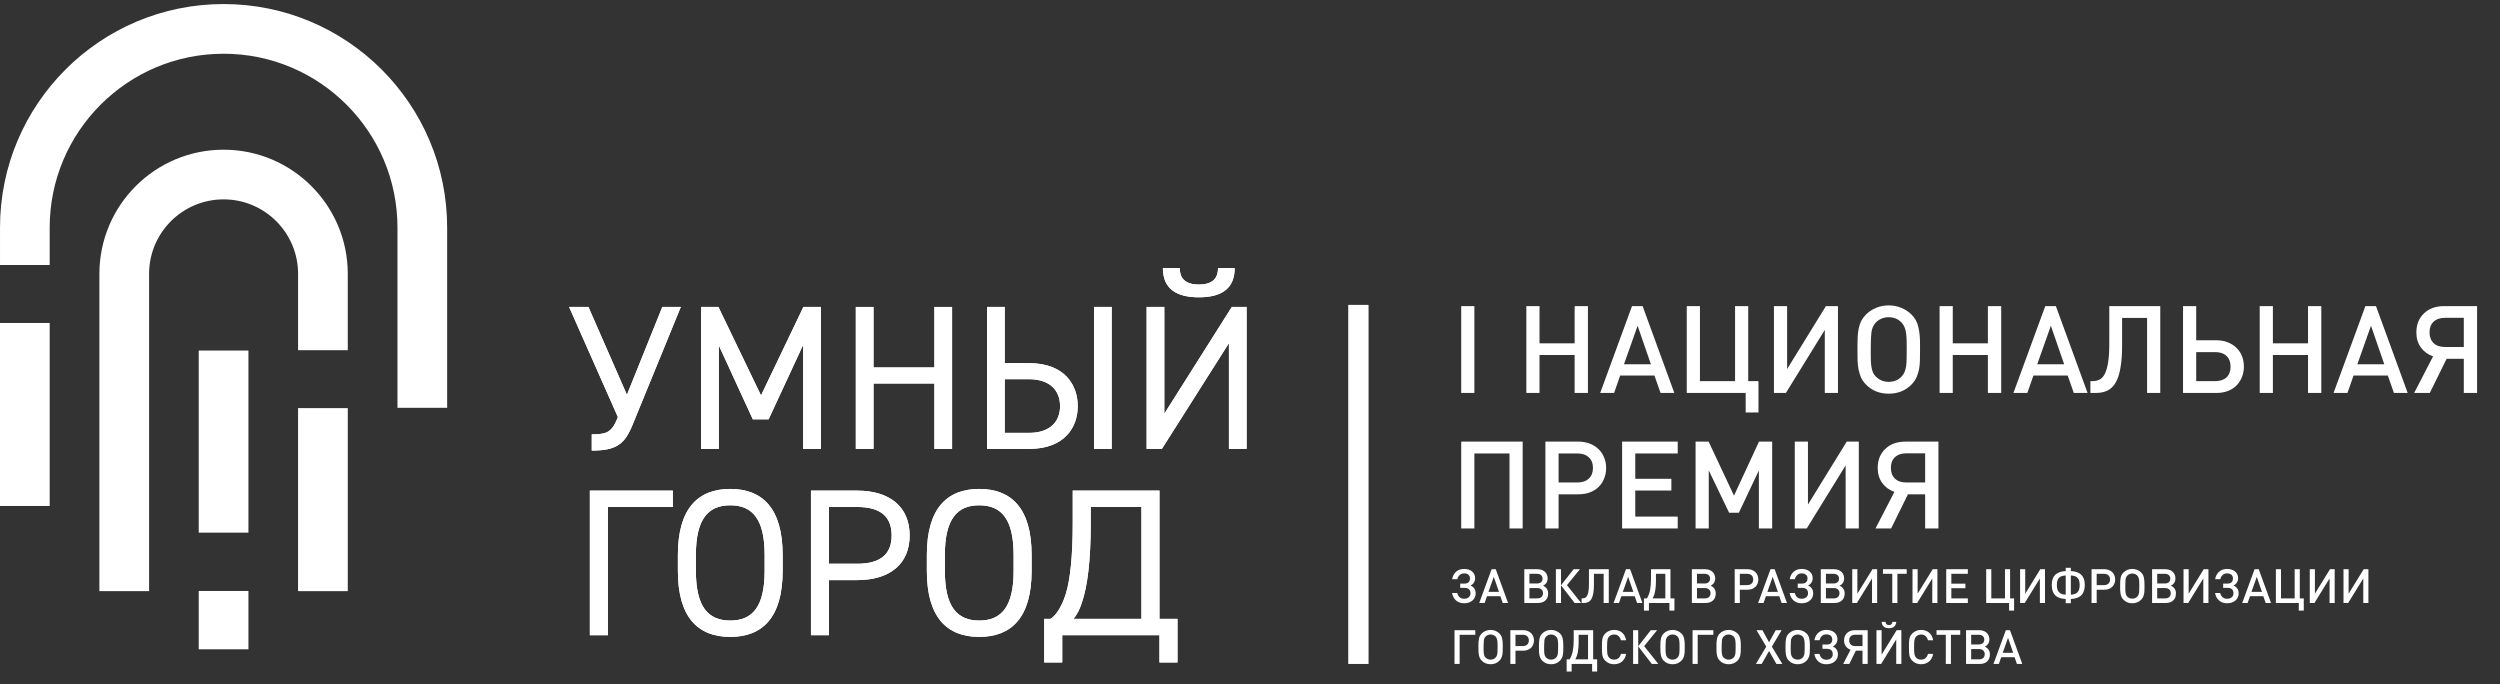 <?xml version="1.0" encoding="UTF-8"?> <svg xmlns="http://www.w3.org/2000/svg" width="369" height="101" viewBox="0 0 369 101" fill="none"><rect x="0" y="0" width="369" height="101" fill="#333333" stroke="none"/> <path fill-rule="evenodd" clip-rule="evenodd" d="M0 74.681H7.334V47.67H0V74.681Z" fill="white"></path> <path fill-rule="evenodd" clip-rule="evenodd" d="M43.994 87.254H51.33V60.237H43.994V87.254Z" fill="white"></path> <path fill-rule="evenodd" clip-rule="evenodd" d="M33 0.598C14.775 0.598 0.001 15.372 0.001 33.597V39.114H7.334V33.595C7.334 19.421 18.826 7.931 33 7.931C47.175 7.931 58.667 19.423 58.667 33.597V60.195H66V33.597C66 15.372 51.225 0.598 33 0.598Z" fill="white"></path> <path fill-rule="evenodd" clip-rule="evenodd" d="M29.332 95.836H36.668V87.227H29.332V95.836Z" fill="white"></path> <path fill-rule="evenodd" clip-rule="evenodd" d="M29.332 78.617H36.668V51.741H29.332V78.617Z" fill="white"></path> <path fill-rule="evenodd" clip-rule="evenodd" d="M22.005 40.426C22.005 34.353 26.927 29.428 33 29.428C39.074 29.428 43.997 34.353 43.997 40.426V51.685H51.33V40.426C51.33 30.304 43.123 22.097 33 22.097C22.878 22.097 14.671 30.304 14.671 40.426V44.809V87.254H22.005V44.809V40.426Z" fill="white"></path> <path d="M100.488 45.307L93.353 62.738C92.17 65.625 90.925 66.503 87.341 66.503V64.106C89.434 64.106 90.255 63.893 91.105 61.797L91.197 61.554L84 45.307H86.854L92.533 58.274L97.756 45.307H100.488Z" fill="white"></path> <path d="M112.325 58.366L118.581 45.307H121.163V66.262H118.55V50.896L113.449 61.889H111.112L106.1 50.987V66.262H103.487V45.307H106.039L112.325 58.366Z" fill="white"></path> <path d="M128.93 54.236H137.917V45.307H140.528V66.262H137.917V56.605H128.93V66.262H126.317V45.307H128.93V54.236Z" fill="white"></path> <path d="M164.086 66.261H161.476V45.306H164.086V66.261ZM148.297 55.967V63.894H151.851C155.009 63.894 156.466 62.222 156.466 59.945C156.466 57.667 155.009 55.967 151.851 55.967H148.297ZM148.297 45.308V53.598H151.851C157.226 53.598 159.076 56.908 159.076 59.945C159.076 62.983 157.226 66.261 151.851 66.261H145.685V45.308H148.297Z" fill="white"></path> <path d="M182.238 39.567C182.238 42.605 180.295 43.881 176.954 43.881C173.615 43.881 171.641 42.605 171.641 39.567H174.131C174.131 40.782 174.647 41.997 176.954 41.997C179.264 41.997 179.78 40.782 179.78 39.567H182.238ZM171.853 45.307V61.067L181.814 45.307H184V66.262H181.388V50.652L171.49 66.262H169.242V45.307H171.853Z" fill="white"></path> <path d="M100.488 45.307L93.353 62.738C92.17 65.625 90.925 66.503 87.341 66.503V64.106C89.434 64.106 90.255 63.893 91.105 61.797L91.197 61.554L84 45.307H86.854L92.533 58.274L97.756 45.307H100.488Z" fill="white"></path> <path d="M112.325 58.366L118.581 45.307H121.163V66.262H118.55V50.896L113.449 61.889H111.112L106.1 50.987V66.262H103.487V45.307H106.039L112.325 58.366Z" fill="white"></path> <path d="M128.93 54.236H137.917V45.307H140.528V66.262H137.917V56.605H128.93V66.262H126.317V45.307H128.93V54.236Z" fill="white"></path> <path d="M164.086 66.261H161.476V45.306H164.086V66.261ZM148.297 55.967V63.894H151.851C155.009 63.894 156.466 62.222 156.466 59.945C156.466 57.667 155.009 55.967 151.851 55.967H148.297ZM148.297 45.308V53.598H151.851C157.226 53.598 159.076 56.908 159.076 59.945C159.076 62.983 157.226 66.261 151.851 66.261H145.685V45.308H148.297Z" fill="white"></path> <path d="M182.238 39.567C182.238 42.605 180.295 43.881 176.954 43.881C173.615 43.881 171.641 42.605 171.641 39.567H174.131C174.131 40.782 174.647 41.997 176.954 41.997C179.264 41.997 179.78 40.782 179.78 39.567H182.238ZM171.853 45.307V61.067L181.814 45.307H184V66.262H181.388V50.652L171.49 66.262H169.242V45.307H171.853Z" fill="white"></path> <path d="M215.674 58V45.184H217.618V58H215.674ZM232.417 58V52.402H227.233V58H225.289V45.184H227.233V50.674H232.417V45.184H234.379V58H232.417ZM245.097 58L244.197 55.426H239.139L238.239 58H236.187L240.885 45.184H242.451L247.131 58H245.097ZM241.713 48.082L239.697 53.77H243.675L241.713 48.082ZM257.661 60.88V58H248.967V45.184H250.911V56.254H256.095V45.184H258.039V56.254H259.551V60.88H257.661ZM269.34 58V48.694L263.598 58H261.834V45.184H263.778V54.472L269.502 45.184H271.284V58H269.34ZM283.397 51.772C283.397 52.3 283.391 52.798 283.379 53.266C283.367 53.722 283.319 54.16 283.235 54.58C283.151 54.988 283.025 55.372 282.857 55.732C282.689 56.092 282.455 56.428 282.155 56.74C281.267 57.652 280.139 58.108 278.771 58.108C277.415 58.108 276.293 57.652 275.405 56.74C275.093 56.428 274.853 56.086 274.685 55.714C274.529 55.342 274.409 54.952 274.325 54.544C274.241 54.124 274.193 53.692 274.181 53.248C274.169 52.792 274.163 52.324 274.163 51.844V50.998C274.163 50.47 274.175 49.99 274.199 49.558C274.235 49.114 274.295 48.706 274.379 48.334C274.463 47.962 274.583 47.626 274.739 47.326C274.907 47.014 275.129 46.72 275.405 46.444C275.849 46 276.353 45.664 276.917 45.436C277.493 45.196 278.111 45.076 278.771 45.076C279.443 45.076 280.061 45.196 280.625 45.436C281.201 45.664 281.711 46 282.155 46.444C282.659 46.948 282.989 47.554 283.145 48.262C283.313 48.97 283.397 49.78 283.397 50.692V51.772ZM281.435 51.466C281.435 50.986 281.429 50.548 281.417 50.152C281.405 49.756 281.375 49.402 281.327 49.09C281.279 48.778 281.201 48.502 281.093 48.262C280.997 48.022 280.859 47.806 280.679 47.614C280.175 47.086 279.539 46.822 278.771 46.822C278.411 46.822 278.063 46.888 277.727 47.02C277.403 47.152 277.115 47.35 276.863 47.614C276.503 47.998 276.287 48.496 276.215 49.108C276.155 49.72 276.125 50.44 276.125 51.268V52.366C276.125 52.69 276.131 53.008 276.143 53.32C276.155 53.632 276.185 53.926 276.233 54.202C276.281 54.478 276.353 54.736 276.449 54.976C276.557 55.204 276.695 55.402 276.863 55.57C277.391 56.098 278.027 56.362 278.771 56.362C279.551 56.362 280.187 56.098 280.679 55.57C280.871 55.378 281.015 55.156 281.111 54.904C281.219 54.652 281.297 54.364 281.345 54.04C281.393 53.716 281.417 53.344 281.417 52.924C281.429 52.492 281.435 52.006 281.435 51.466ZM293.413 58V52.402H288.229V58H286.285V45.184H288.229V50.674H293.413V45.184H295.375V58H293.413ZM306.093 58L305.193 55.426H300.135L299.235 58H297.183L301.881 45.184H303.447L308.127 58H306.093ZM302.709 48.082L300.693 53.77H304.671L302.709 48.082ZM316.911 58V46.93H313.221V50.98C313.221 52.324 313.137 53.446 312.969 54.346C312.813 55.246 312.573 55.966 312.249 56.506C311.925 57.046 311.523 57.43 311.043 57.658C310.563 57.886 309.999 58 309.351 58H308.541V56.254H308.883C309.243 56.254 309.573 56.182 309.873 56.038C310.173 55.894 310.431 55.624 310.647 55.228C310.863 54.82 311.031 54.256 311.151 53.536C311.271 52.816 311.331 51.874 311.331 50.71V45.184H318.855V58H316.911ZM331.197 54.112C331.197 54.688 331.095 55.216 330.891 55.696C330.699 56.176 330.423 56.59 330.063 56.938C329.715 57.274 329.289 57.538 328.785 57.73C328.293 57.91 327.741 58 327.129 58H322.215V45.184H324.159V50.224H327.129C327.741 50.224 328.293 50.32 328.785 50.512C329.289 50.704 329.721 50.974 330.081 51.322C330.441 51.658 330.717 52.066 330.909 52.546C331.101 53.014 331.197 53.536 331.197 54.112ZM329.235 54.112C329.235 53.452 329.037 52.93 328.641 52.546C328.245 52.162 327.687 51.97 326.967 51.97H324.159V56.254H326.967C327.687 56.254 328.245 56.068 328.641 55.696C329.037 55.312 329.235 54.784 329.235 54.112ZM340.663 58V52.402H335.479V58H333.535V45.184H335.479V50.674H340.663V45.184H342.625V58H340.663ZM353.343 58L352.443 55.426H347.385L346.485 58H344.433L349.131 45.184H350.697L355.377 58H353.343ZM349.959 48.082L347.943 53.77H351.921L349.959 48.082ZM358.635 58H356.331L359.121 52.6C358.365 52.336 357.765 51.898 357.321 51.286C356.877 50.674 356.655 49.936 356.655 49.072C356.655 48.484 356.751 47.95 356.943 47.47C357.147 46.99 357.429 46.582 357.789 46.246C358.149 45.898 358.575 45.634 359.067 45.454C359.571 45.274 360.129 45.184 360.741 45.184H365.619V58H363.657V52.96H361.119L358.635 58ZM363.657 46.912H360.867C360.159 46.912 359.601 47.104 359.193 47.488C358.797 47.86 358.599 48.382 358.599 49.054C358.599 49.714 358.797 50.242 359.193 50.638C359.601 51.022 360.159 51.214 360.867 51.214H363.657V46.912ZM222.802 78V66.93H217.618V78H215.674V65.184H224.746V78H222.802ZM237.066 69.072C237.066 69.648 236.964 70.176 236.76 70.656C236.568 71.136 236.292 71.55 235.932 71.898C235.572 72.234 235.14 72.498 234.636 72.69C234.132 72.87 233.574 72.96 232.962 72.96H230.046V78H228.102V65.184H232.962C233.574 65.184 234.132 65.28 234.636 65.472C235.14 65.664 235.572 65.934 235.932 66.282C236.292 66.618 236.568 67.026 236.76 67.506C236.964 67.974 237.066 68.496 237.066 69.072ZM235.122 69.072C235.122 68.4 234.918 67.878 234.51 67.506C234.102 67.122 233.544 66.93 232.836 66.93H230.046V71.214H232.836C233.544 71.214 234.102 71.022 234.51 70.638C234.918 70.254 235.122 69.732 235.122 69.072ZM239.422 78V65.184H247.63V66.93H241.366V70.674H246.694V72.402H241.366V76.254H247.63V78H239.422ZM259.61 78V69.432L256.658 75.678H255.218L252.212 69.432V78H250.268V65.184H252.194L255.938 73.158L259.628 65.184H261.572V78H259.61ZM272.416 78V68.694L266.674 78H264.91V65.184H266.854V74.472L272.578 65.184H274.36V78H272.416ZM279.129 78H276.825L279.615 72.6C278.859 72.336 278.259 71.898 277.815 71.286C277.371 70.674 277.149 69.936 277.149 69.072C277.149 68.484 277.245 67.95 277.437 67.47C277.641 66.99 277.923 66.582 278.283 66.246C278.643 65.898 279.069 65.634 279.561 65.454C280.065 65.274 280.623 65.184 281.235 65.184H286.113V78H284.151V72.96H281.613L279.129 78ZM284.151 66.912H281.361C280.653 66.912 280.095 67.104 279.687 67.488C279.291 67.86 279.093 68.382 279.093 69.054C279.093 69.714 279.291 70.242 279.687 70.638C280.095 71.022 280.653 71.214 281.361 71.214H284.151V66.912Z" fill="white"></path> <path d="M216.086 89.042C215.862 89.042 215.652 89.009 215.456 88.944C215.265 88.879 215.092 88.781 214.938 88.65C214.784 88.519 214.653 88.361 214.546 88.174C214.443 87.987 214.371 87.77 214.329 87.523H215.085C215.146 87.775 215.26 87.98 215.428 88.139C215.601 88.298 215.825 88.377 216.1 88.377C216.38 88.377 216.606 88.305 216.779 88.16C216.956 88.015 217.045 87.817 217.045 87.565C217.045 87.304 216.97 87.105 216.821 86.97C216.672 86.835 216.452 86.767 216.163 86.767H215.526V86.137H216.177C216.429 86.137 216.623 86.072 216.758 85.941C216.898 85.806 216.968 85.617 216.968 85.374C216.968 85.136 216.891 84.954 216.737 84.828C216.583 84.697 216.373 84.632 216.107 84.632C215.832 84.632 215.61 84.714 215.442 84.877C215.274 85.036 215.16 85.241 215.099 85.493H214.336C214.378 85.25 214.45 85.036 214.553 84.849C214.66 84.658 214.791 84.497 214.945 84.366C215.099 84.235 215.274 84.137 215.47 84.072C215.671 84.007 215.885 83.974 216.114 83.974C216.347 83.974 216.562 84.007 216.758 84.072C216.959 84.133 217.129 84.221 217.269 84.338C217.414 84.455 217.526 84.597 217.605 84.765C217.689 84.933 217.731 85.12 217.731 85.325C217.731 85.582 217.67 85.803 217.549 85.99C217.432 86.172 217.264 86.317 217.045 86.424C217.288 86.522 217.474 86.669 217.605 86.865C217.74 87.056 217.808 87.299 217.808 87.593C217.808 87.812 217.764 88.013 217.675 88.195C217.591 88.372 217.472 88.524 217.318 88.65C217.164 88.776 216.982 88.874 216.772 88.944C216.562 89.009 216.333 89.042 216.086 89.042ZM221.8 89L221.45 87.999H219.483L219.133 89H218.335L220.162 84.016H220.771L222.591 89H221.8ZM220.484 85.143L219.7 87.355H221.247L220.484 85.143ZM228.508 87.6C228.508 88.034 228.373 88.377 228.102 88.629C227.836 88.876 227.47 89 227.003 89H224.987V84.016H226.926C227.155 84.016 227.36 84.049 227.542 84.114C227.729 84.175 227.887 84.266 228.018 84.387C228.149 84.504 228.249 84.646 228.319 84.814C228.394 84.977 228.431 85.159 228.431 85.36C228.431 85.864 228.207 86.226 227.759 86.445C228.006 86.562 228.193 86.713 228.319 86.9C228.445 87.082 228.508 87.315 228.508 87.6ZM227.675 85.409C227.675 85.185 227.603 85.01 227.458 84.884C227.313 84.758 227.115 84.695 226.863 84.695H225.743V86.123H226.863C227.115 86.123 227.313 86.06 227.458 85.934C227.603 85.808 227.675 85.633 227.675 85.409ZM227.745 87.558C227.745 87.325 227.67 87.14 227.521 87.005C227.376 86.87 227.178 86.802 226.926 86.802H225.743V88.321H226.926C227.178 88.321 227.376 88.253 227.521 88.118C227.67 87.983 227.745 87.796 227.745 87.558ZM229.65 89V84.016H230.406V86.382L232.268 84.016H233.199L231.281 86.368L233.374 89H232.415L230.406 86.396V89H229.65ZM236.699 89V84.695H235.264V86.27C235.264 86.793 235.231 87.229 235.166 87.579C235.105 87.929 235.012 88.209 234.886 88.419C234.76 88.629 234.603 88.778 234.417 88.867C234.23 88.956 234.011 89 233.759 89H233.444V88.321H233.577C233.717 88.321 233.845 88.293 233.962 88.237C234.078 88.181 234.179 88.076 234.263 87.922C234.347 87.763 234.412 87.544 234.459 87.264C234.505 86.984 234.529 86.618 234.529 86.165V84.016H237.455V89H236.699ZM241.631 89L241.281 87.999H239.314L238.964 89H238.166L239.993 84.016H240.602L242.422 89H241.631ZM240.315 85.143L239.531 87.355H241.078L240.315 85.143ZM244.417 85.808C244.417 86.289 244.382 86.741 244.312 87.166C244.242 87.586 244.114 87.971 243.927 88.321H245.803V84.695H244.417V85.808ZM246.559 84.016V88.321H247.147V90.12H246.405V89H243.381V90.12H242.646V88.321H243.08C243.3 87.985 243.456 87.579 243.549 87.103C243.643 86.622 243.689 86.083 243.689 85.486V84.016H246.559ZM253.24 87.6C253.24 88.034 253.105 88.377 252.834 88.629C252.568 88.876 252.202 89 251.735 89H249.719V84.016H251.658C251.887 84.016 252.092 84.049 252.274 84.114C252.461 84.175 252.62 84.266 252.75 84.387C252.881 84.504 252.981 84.646 253.051 84.814C253.126 84.977 253.163 85.159 253.163 85.36C253.163 85.864 252.939 86.226 252.491 86.445C252.739 86.562 252.925 86.713 253.051 86.9C253.177 87.082 253.24 87.315 253.24 87.6ZM252.407 85.409C252.407 85.185 252.335 85.01 252.19 84.884C252.046 84.758 251.847 84.695 251.595 84.695H250.475V86.123H251.595C251.847 86.123 252.046 86.06 252.19 85.934C252.335 85.808 252.407 85.633 252.407 85.409ZM252.477 87.558C252.477 87.325 252.403 87.14 252.253 87.005C252.109 86.87 251.91 86.802 251.658 86.802H250.475V88.321H251.658C251.91 88.321 252.109 88.253 252.253 88.118C252.403 87.983 252.477 87.796 252.477 87.558ZM259.529 85.528C259.529 85.752 259.489 85.957 259.41 86.144C259.335 86.331 259.228 86.492 259.088 86.627C258.948 86.758 258.78 86.86 258.584 86.935C258.388 87.005 258.171 87.04 257.933 87.04H256.799V89H256.043V84.016H257.933C258.171 84.016 258.388 84.053 258.584 84.128C258.78 84.203 258.948 84.308 259.088 84.443C259.228 84.574 259.335 84.732 259.41 84.919C259.489 85.101 259.529 85.304 259.529 85.528ZM258.773 85.528C258.773 85.267 258.693 85.064 258.535 84.919C258.376 84.77 258.159 84.695 257.884 84.695H256.799V86.361H257.884C258.159 86.361 258.376 86.286 258.535 86.137C258.693 85.988 258.773 85.785 258.773 85.528ZM262.966 89L262.616 87.999H260.649L260.299 89H259.501L261.328 84.016H261.937L263.757 89H262.966ZM261.65 85.143L260.866 87.355H262.413L261.65 85.143ZM265.906 89.042C265.682 89.042 265.472 89.009 265.276 88.944C265.085 88.879 264.912 88.781 264.758 88.65C264.604 88.519 264.474 88.361 264.366 88.174C264.264 87.987 264.191 87.77 264.149 87.523H264.905C264.966 87.775 265.08 87.98 265.248 88.139C265.421 88.298 265.645 88.377 265.92 88.377C266.2 88.377 266.427 88.305 266.599 88.16C266.777 88.015 266.865 87.817 266.865 87.565C266.865 87.304 266.791 87.105 266.641 86.97C266.492 86.835 266.273 86.767 265.983 86.767H265.346V86.137H265.997C266.249 86.137 266.443 86.072 266.578 85.941C266.718 85.806 266.788 85.617 266.788 85.374C266.788 85.136 266.711 84.954 266.557 84.828C266.403 84.697 266.193 84.632 265.927 84.632C265.652 84.632 265.43 84.714 265.262 84.877C265.094 85.036 264.98 85.241 264.919 85.493H264.156C264.198 85.25 264.271 85.036 264.373 84.849C264.481 84.658 264.611 84.497 264.765 84.366C264.919 84.235 265.094 84.137 265.29 84.072C265.491 84.007 265.706 83.974 265.934 83.974C266.168 83.974 266.382 84.007 266.578 84.072C266.779 84.133 266.949 84.221 267.089 84.338C267.234 84.455 267.346 84.597 267.425 84.765C267.509 84.933 267.551 85.12 267.551 85.325C267.551 85.582 267.491 85.803 267.369 85.99C267.253 86.172 267.085 86.317 266.865 86.424C267.108 86.522 267.295 86.669 267.425 86.865C267.561 87.056 267.628 87.299 267.628 87.593C267.628 87.812 267.584 88.013 267.495 88.195C267.411 88.372 267.292 88.524 267.138 88.65C266.984 88.776 266.802 88.874 266.592 88.944C266.382 89.009 266.154 89.042 265.906 89.042ZM272.272 87.6C272.272 88.034 272.136 88.377 271.866 88.629C271.6 88.876 271.233 89 270.767 89H268.751V84.016H270.69C270.918 84.016 271.124 84.049 271.306 84.114C271.492 84.175 271.651 84.266 271.782 84.387C271.912 84.504 272.013 84.646 272.083 84.814C272.157 84.977 272.195 85.159 272.195 85.36C272.195 85.864 271.971 86.226 271.523 86.445C271.77 86.562 271.957 86.713 272.083 86.9C272.209 87.082 272.272 87.315 272.272 87.6ZM271.439 85.409C271.439 85.185 271.366 85.01 271.222 84.884C271.077 84.758 270.879 84.695 270.627 84.695H269.507V86.123H270.627C270.879 86.123 271.077 86.06 271.222 85.934C271.366 85.808 271.439 85.633 271.439 85.409ZM271.509 87.558C271.509 87.325 271.434 87.14 271.285 87.005C271.14 86.87 270.942 86.802 270.69 86.802H269.507V88.321H270.69C270.942 88.321 271.14 88.253 271.285 88.118C271.434 87.983 271.509 87.796 271.509 87.558ZM276.311 89V85.381L274.078 89H273.392V84.016H274.148V87.628L276.374 84.016H277.067V89H276.311ZM280.056 84.695V89H279.3V84.695H277.928V84.016H281.428V84.695H280.056ZM285.205 89V85.381L282.972 89H282.286V84.016H283.042V87.628L285.268 84.016H285.961V89H285.205ZM287.262 89V84.016H290.454V84.695H288.018V86.151H290.09V86.823H288.018V88.321H290.454V89H287.262ZM296.543 90.12V89H293.162V84.016H293.918V88.321H295.934V84.016H296.69V88.321H297.278V90.12H296.543ZM301.085 89V85.381L298.852 89H298.166V84.016H298.922V87.628L301.148 84.016H301.841V89H301.085ZM305.655 87.775C305.898 87.766 306.101 87.728 306.264 87.663C306.432 87.593 306.568 87.5 306.67 87.383C306.773 87.262 306.845 87.115 306.887 86.942C306.934 86.769 306.957 86.573 306.957 86.354C306.957 86.13 306.936 85.932 306.894 85.759C306.852 85.586 306.78 85.442 306.677 85.325C306.579 85.204 306.446 85.113 306.278 85.052C306.11 84.987 305.903 84.949 305.655 84.94V87.775ZM304.899 84.94C304.652 84.949 304.444 84.987 304.276 85.052C304.108 85.113 303.973 85.204 303.87 85.325C303.772 85.442 303.702 85.586 303.66 85.759C303.618 85.932 303.597 86.13 303.597 86.354C303.597 86.573 303.618 86.769 303.66 86.942C303.707 87.115 303.782 87.262 303.884 87.383C303.987 87.5 304.12 87.593 304.283 87.663C304.451 87.728 304.657 87.766 304.899 87.775V84.94ZM304.899 89.035V88.412C304.535 88.398 304.223 88.342 303.961 88.244C303.7 88.146 303.485 88.008 303.317 87.831C303.154 87.654 303.033 87.439 302.953 87.187C302.879 86.935 302.841 86.646 302.841 86.319C302.841 85.675 303.007 85.185 303.338 84.849C303.674 84.513 304.195 84.326 304.899 84.289V83.806H305.655V84.289C306.36 84.326 306.878 84.513 307.209 84.849C307.545 85.185 307.713 85.675 307.713 86.319C307.713 86.646 307.674 86.935 307.594 87.187C307.52 87.439 307.398 87.654 307.23 87.831C307.067 88.008 306.855 88.146 306.593 88.244C306.332 88.342 306.019 88.398 305.655 88.412V89.035H304.899ZM312.2 85.528C312.2 85.752 312.16 85.957 312.081 86.144C312.006 86.331 311.899 86.492 311.758 86.627C311.619 86.758 311.451 86.86 311.255 86.935C311.059 87.005 310.842 87.04 310.604 87.04H309.47V89H308.714V84.016H310.604C310.842 84.016 311.059 84.053 311.255 84.128C311.451 84.203 311.619 84.308 311.758 84.443C311.899 84.574 312.006 84.732 312.081 84.919C312.16 85.101 312.2 85.304 312.2 85.528ZM311.444 85.528C311.444 85.267 311.364 85.064 311.206 84.919C311.047 84.77 310.83 84.695 310.555 84.695H309.47V86.361H310.555C310.83 86.361 311.047 86.286 311.206 86.137C311.364 85.988 311.444 85.785 311.444 85.528ZM316.525 86.578C316.525 86.783 316.523 86.977 316.518 87.159C316.513 87.336 316.495 87.507 316.462 87.67C316.429 87.829 316.38 87.978 316.315 88.118C316.25 88.258 316.159 88.389 316.042 88.51C315.697 88.865 315.258 89.042 314.726 89.042C314.199 89.042 313.762 88.865 313.417 88.51C313.296 88.389 313.202 88.256 313.137 88.111C313.076 87.966 313.03 87.815 312.997 87.656C312.964 87.493 312.946 87.325 312.941 87.152C312.936 86.975 312.934 86.793 312.934 86.606V86.277C312.934 86.072 312.939 85.885 312.948 85.717C312.962 85.544 312.985 85.386 313.018 85.241C313.051 85.096 313.097 84.966 313.158 84.849C313.223 84.728 313.31 84.613 313.417 84.506C313.59 84.333 313.786 84.203 314.005 84.114C314.229 84.021 314.469 83.974 314.726 83.974C314.987 83.974 315.228 84.021 315.447 84.114C315.671 84.203 315.869 84.333 316.042 84.506C316.238 84.702 316.366 84.938 316.427 85.213C316.492 85.488 316.525 85.803 316.525 86.158V86.578ZM315.762 86.459C315.762 86.272 315.76 86.102 315.755 85.948C315.75 85.794 315.739 85.656 315.72 85.535C315.701 85.414 315.671 85.306 315.629 85.213C315.592 85.12 315.538 85.036 315.468 84.961C315.272 84.756 315.025 84.653 314.726 84.653C314.586 84.653 314.451 84.679 314.32 84.73C314.194 84.781 314.082 84.858 313.984 84.961C313.844 85.11 313.76 85.304 313.732 85.542C313.709 85.78 313.697 86.06 313.697 86.382V86.809C313.697 86.935 313.699 87.059 313.704 87.18C313.709 87.301 313.72 87.416 313.739 87.523C313.758 87.63 313.786 87.731 313.823 87.824C313.865 87.913 313.919 87.99 313.984 88.055C314.189 88.26 314.437 88.363 314.726 88.363C315.029 88.363 315.277 88.26 315.468 88.055C315.543 87.98 315.599 87.894 315.636 87.796C315.678 87.698 315.708 87.586 315.727 87.46C315.746 87.334 315.755 87.189 315.755 87.026C315.76 86.858 315.762 86.669 315.762 86.459ZM321.169 87.6C321.169 88.034 321.034 88.377 320.763 88.629C320.497 88.876 320.131 89 319.664 89H317.648V84.016H319.587C319.816 84.016 320.021 84.049 320.203 84.114C320.39 84.175 320.548 84.266 320.679 84.387C320.81 84.504 320.91 84.646 320.98 84.814C321.055 84.977 321.092 85.159 321.092 85.36C321.092 85.864 320.868 86.226 320.42 86.445C320.667 86.562 320.854 86.713 320.98 86.9C321.106 87.082 321.169 87.315 321.169 87.6ZM320.336 85.409C320.336 85.185 320.264 85.01 320.119 84.884C319.974 84.758 319.776 84.695 319.524 84.695H318.404V86.123H319.524C319.776 86.123 319.974 86.06 320.119 85.934C320.264 85.808 320.336 85.633 320.336 85.409ZM320.406 87.558C320.406 87.325 320.331 87.14 320.182 87.005C320.037 86.87 319.839 86.802 319.587 86.802H318.404V88.321H319.587C319.839 88.321 320.037 88.253 320.182 88.118C320.331 87.983 320.406 87.796 320.406 87.558ZM325.209 89V85.381L322.976 89H322.29V84.016H323.046V87.628L325.272 84.016H325.965V89H325.209ZM328.701 89.042C328.477 89.042 328.267 89.009 328.071 88.944C327.88 88.879 327.707 88.781 327.553 88.65C327.399 88.519 327.269 88.361 327.161 88.174C327.059 87.987 326.986 87.77 326.944 87.523H327.7C327.761 87.775 327.875 87.98 328.043 88.139C328.216 88.298 328.44 88.377 328.715 88.377C328.995 88.377 329.222 88.305 329.394 88.16C329.572 88.015 329.66 87.817 329.66 87.565C329.66 87.304 329.586 87.105 329.436 86.97C329.287 86.835 329.068 86.767 328.778 86.767H328.141V86.137H328.792C329.044 86.137 329.238 86.072 329.373 85.941C329.513 85.806 329.583 85.617 329.583 85.374C329.583 85.136 329.506 84.954 329.352 84.828C329.198 84.697 328.988 84.632 328.722 84.632C328.447 84.632 328.225 84.714 328.057 84.877C327.889 85.036 327.775 85.241 327.714 85.493H326.951C326.993 85.25 327.066 85.036 327.168 84.849C327.276 84.658 327.406 84.497 327.56 84.366C327.714 84.235 327.889 84.137 328.085 84.072C328.286 84.007 328.501 83.974 328.729 83.974C328.963 83.974 329.177 84.007 329.373 84.072C329.574 84.133 329.744 84.221 329.884 84.338C330.029 84.455 330.141 84.597 330.22 84.765C330.304 84.933 330.346 85.12 330.346 85.325C330.346 85.582 330.286 85.803 330.164 85.99C330.048 86.172 329.88 86.317 329.66 86.424C329.903 86.522 330.09 86.669 330.22 86.865C330.356 87.056 330.423 87.299 330.423 87.593C330.423 87.812 330.379 88.013 330.29 88.195C330.206 88.372 330.087 88.524 329.933 88.65C329.779 88.776 329.597 88.874 329.387 88.944C329.177 89.009 328.949 89.042 328.701 89.042ZM334.416 89L334.066 87.999H332.099L331.749 89H330.951L332.778 84.016H333.387L335.207 89H334.416ZM333.1 85.143L332.316 87.355H333.863L333.1 85.143ZM339.302 90.12V89H335.921V84.016H336.677V88.321H338.693V84.016H339.449V88.321H340.037V90.12H339.302ZM343.843 89V85.381L341.61 89H340.924V84.016H341.68V87.628L343.906 84.016H344.599V89H343.843ZM348.82 89V85.381L346.587 89H345.901V84.016H346.657V87.628L348.883 84.016H349.576V89H348.82ZM215.442 93.695V98H214.686V93.016H217.752V93.695H215.442ZM221.806 95.578C221.806 95.783 221.804 95.977 221.799 96.159C221.794 96.336 221.776 96.507 221.743 96.67C221.71 96.829 221.661 96.978 221.596 97.118C221.531 97.258 221.44 97.389 221.323 97.51C220.978 97.865 220.539 98.042 220.007 98.042C219.48 98.042 219.043 97.865 218.698 97.51C218.577 97.389 218.483 97.256 218.418 97.111C218.357 96.966 218.311 96.815 218.278 96.656C218.245 96.493 218.227 96.325 218.222 96.152C218.217 95.975 218.215 95.793 218.215 95.606V95.277C218.215 95.072 218.22 94.885 218.229 94.717C218.243 94.544 218.266 94.386 218.299 94.241C218.332 94.096 218.378 93.966 218.439 93.849C218.504 93.728 218.591 93.613 218.698 93.506C218.871 93.333 219.067 93.203 219.286 93.114C219.51 93.021 219.75 92.974 220.007 92.974C220.268 92.974 220.509 93.021 220.728 93.114C220.952 93.203 221.15 93.333 221.323 93.506C221.519 93.702 221.647 93.938 221.708 94.213C221.773 94.488 221.806 94.803 221.806 95.158V95.578ZM221.043 95.459C221.043 95.272 221.041 95.102 221.036 94.948C221.031 94.794 221.02 94.656 221.001 94.535C220.982 94.414 220.952 94.306 220.91 94.213C220.873 94.12 220.819 94.036 220.749 93.961C220.553 93.756 220.306 93.653 220.007 93.653C219.867 93.653 219.732 93.679 219.601 93.73C219.475 93.781 219.363 93.858 219.265 93.961C219.125 94.11 219.041 94.304 219.013 94.542C218.99 94.78 218.978 95.06 218.978 95.382V95.809C218.978 95.935 218.98 96.059 218.985 96.18C218.99 96.301 219.001 96.416 219.02 96.523C219.039 96.63 219.067 96.731 219.104 96.824C219.146 96.913 219.2 96.99 219.265 97.055C219.47 97.26 219.718 97.363 220.007 97.363C220.31 97.363 220.558 97.26 220.749 97.055C220.824 96.98 220.88 96.894 220.917 96.796C220.959 96.698 220.989 96.586 221.008 96.46C221.027 96.334 221.036 96.189 221.036 96.026C221.041 95.858 221.043 95.669 221.043 95.459ZM226.415 94.528C226.415 94.752 226.376 94.957 226.296 95.144C226.222 95.331 226.114 95.492 225.974 95.627C225.834 95.758 225.666 95.86 225.47 95.935C225.274 96.005 225.057 96.04 224.819 96.04H223.685V98H222.929V93.016H224.819C225.057 93.016 225.274 93.053 225.47 93.128C225.666 93.203 225.834 93.308 225.974 93.443C226.114 93.574 226.222 93.732 226.296 93.919C226.376 94.101 226.415 94.304 226.415 94.528ZM225.659 94.528C225.659 94.267 225.58 94.064 225.421 93.919C225.263 93.77 225.046 93.695 224.77 93.695H223.685V95.361H224.77C225.046 95.361 225.263 95.286 225.421 95.137C225.58 94.988 225.659 94.785 225.659 94.528ZM230.741 95.578C230.741 95.783 230.738 95.977 230.734 96.159C230.729 96.336 230.71 96.507 230.678 96.67C230.645 96.829 230.596 96.978 230.531 97.118C230.465 97.258 230.374 97.389 230.258 97.51C229.912 97.865 229.474 98.042 228.942 98.042C228.414 98.042 227.978 97.865 227.633 97.51C227.511 97.389 227.418 97.256 227.353 97.111C227.292 96.966 227.245 96.815 227.213 96.656C227.18 96.493 227.161 96.325 227.157 96.152C227.152 95.975 227.15 95.793 227.15 95.606V95.277C227.15 95.072 227.154 94.885 227.164 94.717C227.178 94.544 227.201 94.386 227.234 94.241C227.266 94.096 227.313 93.966 227.374 93.849C227.439 93.728 227.525 93.613 227.633 93.506C227.805 93.333 228.001 93.203 228.221 93.114C228.445 93.021 228.685 92.974 228.942 92.974C229.203 92.974 229.443 93.021 229.663 93.114C229.887 93.203 230.085 93.333 230.258 93.506C230.454 93.702 230.582 93.938 230.643 94.213C230.708 94.488 230.741 94.803 230.741 95.158V95.578ZM229.978 95.459C229.978 95.272 229.975 95.102 229.971 94.948C229.966 94.794 229.954 94.656 229.936 94.535C229.917 94.414 229.887 94.306 229.845 94.213C229.807 94.12 229.754 94.036 229.684 93.961C229.488 93.756 229.24 93.653 228.942 93.653C228.802 93.653 228.666 93.679 228.536 93.73C228.41 93.781 228.298 93.858 228.2 93.961C228.06 94.11 227.976 94.304 227.948 94.542C227.924 94.78 227.913 95.06 227.913 95.382V95.809C227.913 95.935 227.915 96.059 227.92 96.18C227.924 96.301 227.936 96.416 227.955 96.523C227.973 96.63 228.001 96.731 228.039 96.824C228.081 96.913 228.134 96.99 228.2 97.055C228.405 97.26 228.652 97.363 228.942 97.363C229.245 97.363 229.492 97.26 229.684 97.055C229.758 96.98 229.814 96.894 229.852 96.796C229.894 96.698 229.924 96.586 229.943 96.46C229.961 96.334 229.971 96.189 229.971 96.026C229.975 95.858 229.978 95.669 229.978 95.459ZM233.008 94.808C233.008 95.289 232.973 95.741 232.903 96.166C232.833 96.586 232.705 96.971 232.518 97.321H234.394V93.695H233.008V94.808ZM235.15 93.016V97.321H235.738V99.12H234.996V98H231.972V99.12H231.237V97.321H231.671C231.891 96.985 232.047 96.579 232.14 96.103C232.234 95.622 232.28 95.083 232.28 94.486V93.016H235.15ZM240.017 96.509C239.975 96.756 239.9 96.976 239.793 97.167C239.69 97.358 239.559 97.519 239.401 97.65C239.247 97.781 239.069 97.879 238.869 97.944C238.673 98.009 238.463 98.042 238.239 98.042C237.977 98.042 237.737 97.998 237.518 97.909C237.298 97.816 237.102 97.683 236.93 97.51C236.808 97.389 236.715 97.26 236.65 97.125C236.584 96.99 236.535 96.843 236.503 96.684C236.475 96.525 236.458 96.35 236.454 96.159C236.449 95.963 236.447 95.746 236.447 95.508C236.447 95.27 236.449 95.055 236.454 94.864C236.458 94.668 236.475 94.491 236.503 94.332C236.535 94.173 236.584 94.026 236.65 93.891C236.715 93.756 236.808 93.627 236.93 93.506C237.102 93.333 237.298 93.203 237.518 93.114C237.737 93.021 237.977 92.974 238.239 92.974C238.701 92.974 239.09 93.105 239.408 93.366C239.725 93.627 239.928 94.008 240.017 94.507H239.247C239.186 94.255 239.072 94.05 238.904 93.891C238.74 93.732 238.519 93.653 238.239 93.653C238.089 93.653 237.952 93.681 237.826 93.737C237.7 93.788 237.592 93.861 237.504 93.954C237.443 94.019 237.392 94.092 237.35 94.171C237.312 94.246 237.282 94.341 237.259 94.458C237.24 94.57 237.226 94.71 237.217 94.878C237.207 95.046 237.203 95.256 237.203 95.508C237.203 95.76 237.207 95.97 237.217 96.138C237.226 96.306 237.24 96.448 237.259 96.565C237.282 96.677 237.312 96.773 237.35 96.852C237.392 96.927 237.443 96.997 237.504 97.062C237.592 97.155 237.7 97.23 237.826 97.286C237.952 97.337 238.089 97.363 238.239 97.363C238.519 97.363 238.743 97.284 238.911 97.125C239.079 96.966 239.193 96.761 239.254 96.509H240.017ZM241.045 98V93.016H241.801V95.382L243.663 93.016H244.594L242.676 95.368L244.769 98H243.81L241.801 95.396V98H241.045ZM248.664 95.578C248.664 95.783 248.662 95.977 248.657 96.159C248.653 96.336 248.634 96.507 248.601 96.67C248.569 96.829 248.52 96.978 248.454 97.118C248.389 97.258 248.298 97.389 248.181 97.51C247.836 97.865 247.397 98.042 246.865 98.042C246.338 98.042 245.902 97.865 245.556 97.51C245.435 97.389 245.342 97.256 245.276 97.111C245.216 96.966 245.169 96.815 245.136 96.656C245.104 96.493 245.085 96.325 245.08 96.152C245.076 95.975 245.073 95.793 245.073 95.606V95.277C245.073 95.072 245.078 94.885 245.087 94.717C245.101 94.544 245.125 94.386 245.157 94.241C245.19 94.096 245.237 93.966 245.297 93.849C245.363 93.728 245.449 93.613 245.556 93.506C245.729 93.333 245.925 93.203 246.144 93.114C246.368 93.021 246.609 92.974 246.865 92.974C247.127 92.974 247.367 93.021 247.586 93.114C247.81 93.203 248.009 93.333 248.181 93.506C248.377 93.702 248.506 93.938 248.566 94.213C248.632 94.488 248.664 94.803 248.664 95.158V95.578ZM247.901 95.459C247.901 95.272 247.899 95.102 247.894 94.948C247.89 94.794 247.878 94.656 247.859 94.535C247.841 94.414 247.81 94.306 247.768 94.213C247.731 94.12 247.677 94.036 247.607 93.961C247.411 93.756 247.164 93.653 246.865 93.653C246.725 93.653 246.59 93.679 246.459 93.73C246.333 93.781 246.221 93.858 246.123 93.961C245.983 94.11 245.899 94.304 245.871 94.542C245.848 94.78 245.836 95.06 245.836 95.382V95.809C245.836 95.935 245.839 96.059 245.843 96.18C245.848 96.301 245.86 96.416 245.878 96.523C245.897 96.63 245.925 96.731 245.962 96.824C246.004 96.913 246.058 96.99 246.123 97.055C246.329 97.26 246.576 97.363 246.865 97.363C247.169 97.363 247.416 97.26 247.607 97.055C247.682 96.98 247.738 96.894 247.775 96.796C247.817 96.698 247.848 96.586 247.866 96.46C247.885 96.334 247.894 96.189 247.894 96.026C247.899 95.858 247.901 95.669 247.901 95.459ZM250.579 93.695V98H249.823V93.016H252.889V93.695H250.579ZM256.943 95.578C256.943 95.783 256.94 95.977 256.936 96.159C256.931 96.336 256.912 96.507 256.88 96.67C256.847 96.829 256.798 96.978 256.733 97.118C256.667 97.258 256.576 97.389 256.46 97.51C256.114 97.865 255.676 98.042 255.144 98.042C254.616 98.042 254.18 97.865 253.835 97.51C253.713 97.389 253.62 97.256 253.555 97.111C253.494 96.966 253.447 96.815 253.415 96.656C253.382 96.493 253.363 96.325 253.359 96.152C253.354 95.975 253.352 95.793 253.352 95.606V95.277C253.352 95.072 253.356 94.885 253.366 94.717C253.38 94.544 253.403 94.386 253.436 94.241C253.468 94.096 253.515 93.966 253.576 93.849C253.641 93.728 253.727 93.613 253.835 93.506C254.007 93.333 254.203 93.203 254.423 93.114C254.647 93.021 254.887 92.974 255.144 92.974C255.405 92.974 255.645 93.021 255.865 93.114C256.089 93.203 256.287 93.333 256.46 93.506C256.656 93.702 256.784 93.938 256.845 94.213C256.91 94.488 256.943 94.803 256.943 95.158V95.578ZM256.18 95.459C256.18 95.272 256.177 95.102 256.173 94.948C256.168 94.794 256.156 94.656 256.138 94.535C256.119 94.414 256.089 94.306 256.047 94.213C256.009 94.12 255.956 94.036 255.886 93.961C255.69 93.756 255.442 93.653 255.144 93.653C255.004 93.653 254.868 93.679 254.738 93.73C254.612 93.781 254.5 93.858 254.402 93.961C254.262 94.11 254.178 94.304 254.15 94.542C254.126 94.78 254.115 95.06 254.115 95.382V95.809C254.115 95.935 254.117 96.059 254.122 96.18C254.126 96.301 254.138 96.416 254.157 96.523C254.175 96.63 254.203 96.731 254.241 96.824C254.283 96.913 254.336 96.99 254.402 97.055C254.607 97.26 254.854 97.363 255.144 97.363C255.447 97.363 255.694 97.26 255.886 97.055C255.96 96.98 256.016 96.894 256.054 96.796C256.096 96.698 256.126 96.586 256.145 96.46C256.163 96.334 256.173 96.189 256.173 96.026C256.177 95.858 256.18 95.669 256.18 95.459ZM262.198 98L261.113 96.089L260.028 98H259.167L260.7 95.445L259.265 93.016H260.133L261.113 94.801L262.1 93.016H262.968L261.526 95.445L263.073 98H262.198ZM267.135 95.578C267.135 95.783 267.133 95.977 267.128 96.159C267.124 96.336 267.105 96.507 267.072 96.67C267.04 96.829 266.991 96.978 266.925 97.118C266.86 97.258 266.769 97.389 266.652 97.51C266.307 97.865 265.868 98.042 265.336 98.042C264.809 98.042 264.373 97.865 264.027 97.51C263.906 97.389 263.813 97.256 263.747 97.111C263.687 96.966 263.64 96.815 263.607 96.656C263.575 96.493 263.556 96.325 263.551 96.152C263.547 95.975 263.544 95.793 263.544 95.606V95.277C263.544 95.072 263.549 94.885 263.558 94.717C263.572 94.544 263.596 94.386 263.628 94.241C263.661 94.096 263.708 93.966 263.768 93.849C263.834 93.728 263.92 93.613 264.027 93.506C264.2 93.333 264.396 93.203 264.615 93.114C264.839 93.021 265.08 92.974 265.336 92.974C265.598 92.974 265.838 93.021 266.057 93.114C266.281 93.203 266.48 93.333 266.652 93.506C266.848 93.702 266.977 93.938 267.037 94.213C267.103 94.488 267.135 94.803 267.135 95.158V95.578ZM266.372 95.459C266.372 95.272 266.37 95.102 266.365 94.948C266.361 94.794 266.349 94.656 266.33 94.535C266.312 94.414 266.281 94.306 266.239 94.213C266.202 94.12 266.148 94.036 266.078 93.961C265.882 93.756 265.635 93.653 265.336 93.653C265.196 93.653 265.061 93.679 264.93 93.73C264.804 93.781 264.692 93.858 264.594 93.961C264.454 94.11 264.37 94.304 264.342 94.542C264.319 94.78 264.307 95.06 264.307 95.382V95.809C264.307 95.935 264.31 96.059 264.314 96.18C264.319 96.301 264.331 96.416 264.349 96.523C264.368 96.63 264.396 96.731 264.433 96.824C264.475 96.913 264.529 96.99 264.594 97.055C264.8 97.26 265.047 97.363 265.336 97.363C265.64 97.363 265.887 97.26 266.078 97.055C266.153 96.98 266.209 96.894 266.246 96.796C266.288 96.698 266.319 96.586 266.337 96.46C266.356 96.334 266.365 96.189 266.365 96.026C266.37 95.858 266.372 95.669 266.372 95.459ZM269.557 98.042C269.333 98.042 269.123 98.009 268.927 97.944C268.735 97.879 268.563 97.781 268.409 97.65C268.255 97.519 268.124 97.361 268.017 97.174C267.914 96.987 267.842 96.77 267.8 96.523H268.556C268.616 96.775 268.731 96.98 268.899 97.139C269.071 97.298 269.295 97.377 269.571 97.377C269.851 97.377 270.077 97.305 270.25 97.16C270.427 97.015 270.516 96.817 270.516 96.565C270.516 96.304 270.441 96.105 270.292 95.97C270.142 95.835 269.923 95.767 269.634 95.767H268.997V95.137H269.648C269.9 95.137 270.093 95.072 270.229 94.941C270.369 94.806 270.439 94.617 270.439 94.374C270.439 94.136 270.362 93.954 270.208 93.828C270.054 93.697 269.844 93.632 269.578 93.632C269.302 93.632 269.081 93.714 268.913 93.877C268.745 94.036 268.63 94.241 268.57 94.493H267.807C267.849 94.25 267.921 94.036 268.024 93.849C268.131 93.658 268.262 93.497 268.416 93.366C268.57 93.235 268.745 93.137 268.941 93.072C269.141 93.007 269.356 92.974 269.585 92.974C269.818 92.974 270.033 93.007 270.229 93.072C270.429 93.133 270.6 93.221 270.74 93.338C270.884 93.455 270.996 93.597 271.076 93.765C271.16 93.933 271.202 94.12 271.202 94.325C271.202 94.582 271.141 94.803 271.02 94.99C270.903 95.172 270.735 95.317 270.516 95.424C270.758 95.522 270.945 95.669 271.076 95.865C271.211 96.056 271.279 96.299 271.279 96.593C271.279 96.812 271.234 97.013 271.146 97.195C271.062 97.372 270.943 97.524 270.789 97.65C270.635 97.776 270.453 97.874 270.243 97.944C270.033 98.009 269.804 98.042 269.557 98.042ZM272.954 98H272.058L273.143 95.9C272.849 95.797 272.616 95.627 272.443 95.389C272.27 95.151 272.184 94.864 272.184 94.528C272.184 94.299 272.221 94.092 272.296 93.905C272.375 93.718 272.485 93.56 272.625 93.429C272.765 93.294 272.931 93.191 273.122 93.121C273.318 93.051 273.535 93.016 273.773 93.016H275.67V98H274.907V96.04H273.92L272.954 98ZM274.907 93.688H273.822C273.547 93.688 273.33 93.763 273.171 93.912C273.017 94.057 272.94 94.26 272.94 94.521C272.94 94.778 273.017 94.983 273.171 95.137C273.33 95.286 273.547 95.361 273.822 95.361H274.907V93.688ZM279.886 91.784C279.877 91.957 279.842 92.104 279.781 92.225C279.721 92.342 279.641 92.437 279.543 92.512C279.45 92.587 279.338 92.64 279.207 92.673C279.081 92.706 278.948 92.722 278.808 92.722C278.668 92.722 278.533 92.706 278.402 92.673C278.276 92.64 278.164 92.587 278.066 92.512C277.973 92.437 277.896 92.342 277.835 92.225C277.775 92.104 277.74 91.957 277.73 91.784H278.297C278.311 91.947 278.363 92.069 278.451 92.148C278.54 92.223 278.659 92.26 278.808 92.26C278.958 92.26 279.077 92.223 279.165 92.148C279.254 92.069 279.305 91.947 279.319 91.784H279.886ZM279.886 98V94.381L277.653 98H276.967V93.016H277.723V96.628L279.949 93.016H280.642V98H279.886ZM285.332 96.509C285.29 96.756 285.215 96.976 285.108 97.167C285.005 97.358 284.875 97.519 284.716 97.65C284.562 97.781 284.385 97.879 284.184 97.944C283.988 98.009 283.778 98.042 283.554 98.042C283.293 98.042 283.052 97.998 282.833 97.909C282.614 97.816 282.418 97.683 282.245 97.51C282.124 97.389 282.03 97.26 281.965 97.125C281.9 96.99 281.851 96.843 281.818 96.684C281.79 96.525 281.774 96.35 281.769 96.159C281.764 95.963 281.762 95.746 281.762 95.508C281.762 95.27 281.764 95.055 281.769 94.864C281.774 94.668 281.79 94.491 281.818 94.332C281.851 94.173 281.9 94.026 281.965 93.891C282.03 93.756 282.124 93.627 282.245 93.506C282.418 93.333 282.614 93.203 282.833 93.114C283.052 93.021 283.293 92.974 283.554 92.974C284.016 92.974 284.406 93.105 284.723 93.366C285.04 93.627 285.243 94.008 285.332 94.507H284.562C284.501 94.255 284.387 94.05 284.219 93.891C284.056 93.732 283.834 93.653 283.554 93.653C283.405 93.653 283.267 93.681 283.141 93.737C283.015 93.788 282.908 93.861 282.819 93.954C282.758 94.019 282.707 94.092 282.665 94.171C282.628 94.246 282.597 94.341 282.574 94.458C282.555 94.57 282.541 94.71 282.532 94.878C282.523 95.046 282.518 95.256 282.518 95.508C282.518 95.76 282.523 95.97 282.532 96.138C282.541 96.306 282.555 96.448 282.574 96.565C282.597 96.677 282.628 96.773 282.665 96.852C282.707 96.927 282.758 96.997 282.819 97.062C282.908 97.155 283.015 97.23 283.141 97.286C283.267 97.337 283.405 97.363 283.554 97.363C283.834 97.363 284.058 97.284 284.226 97.125C284.394 96.966 284.508 96.761 284.569 96.509H285.332ZM287.958 93.695V98H287.202V93.695H285.83V93.016H289.33V93.695H287.958ZM293.709 96.6C293.709 97.034 293.574 97.377 293.303 97.629C293.037 97.876 292.671 98 292.204 98H290.188V93.016H292.127C292.356 93.016 292.561 93.049 292.743 93.114C292.93 93.175 293.088 93.266 293.219 93.387C293.35 93.504 293.45 93.646 293.52 93.814C293.595 93.977 293.632 94.159 293.632 94.36C293.632 94.864 293.408 95.226 292.96 95.445C293.207 95.562 293.394 95.713 293.52 95.9C293.646 96.082 293.709 96.315 293.709 96.6ZM292.876 94.409C292.876 94.185 292.804 94.01 292.659 93.884C292.514 93.758 292.316 93.695 292.064 93.695H290.944V95.123H292.064C292.316 95.123 292.514 95.06 292.659 94.934C292.804 94.808 292.876 94.633 292.876 94.409ZM292.946 96.558C292.946 96.325 292.871 96.14 292.722 96.005C292.577 95.87 292.379 95.802 292.127 95.802H290.944V97.321H292.127C292.379 97.321 292.577 97.253 292.722 97.118C292.871 96.983 292.946 96.796 292.946 96.558ZM297.7 98L297.35 96.999H295.383L295.033 98H294.235L296.062 93.016H296.671L298.491 98H297.7ZM296.384 94.143L295.6 96.355H297.147L296.384 94.143Z" fill="white"></path> <path d="M99.311 74.829H89.724V93.758H87.061V72.417H99.311V74.829Z" fill="white"></path> <path d="M102.714 84.263C102.714 89.552 104.508 91.593 107.786 91.593C111.065 91.593 112.86 89.552 112.86 84.263V81.913C112.86 76.624 111.065 74.582 107.786 74.582C104.508 74.582 102.714 76.624 102.714 81.913V84.263ZM107.786 94.006C103.055 94.006 100.055 91.159 100.055 84.263V81.913C100.055 75.015 103.055 72.168 107.786 72.168C112.52 72.168 115.519 75.015 115.519 81.913V84.263C115.519 91.159 112.52 94.006 107.786 94.006Z" fill="white"></path> <path d="M126.503 83.211C130.12 83.211 131.605 81.664 131.605 79.035C131.605 76.376 130.12 74.829 126.503 74.829H122.359V83.211H126.503ZM122.359 85.624V93.757H119.697V72.417H126.503C131.421 72.417 134.266 74.891 134.266 79.035C134.266 83.149 131.45 85.624 126.503 85.624H122.359Z" fill="white"></path> <path d="M139.463 84.263C139.463 89.552 141.258 91.593 144.536 91.593C147.815 91.593 149.609 89.552 149.609 84.263V81.913C149.609 76.624 147.815 74.582 144.536 74.582C141.258 74.582 139.463 76.624 139.463 81.913V84.263ZM144.536 94.006C139.803 94.006 136.803 91.159 136.803 84.263V81.913C136.803 75.015 139.803 72.168 144.536 72.168C149.268 72.168 152.267 75.015 152.267 81.913V84.263C152.267 91.159 149.268 94.006 144.536 94.006Z" fill="white"></path> <path d="M158.456 91.345H168.476V74.829H160.993V77.302C160.993 82.841 160.498 86.552 159.693 88.932C159.384 89.892 158.982 90.696 158.456 91.345ZM154.126 97.778V91.345H155.054C156.014 90.786 156.849 89.149 157.312 87.664C157.961 85.592 158.334 82.065 158.334 77.302V72.417H171.137V91.345H173.796V97.778H171.137V93.758H156.787V97.778H154.126Z" fill="white"></path> <path d="M99.311 74.829H89.724V93.758H87.061V72.417H99.311V74.829Z" fill="white"></path> <path d="M102.714 84.263C102.714 89.552 104.508 91.593 107.786 91.593C111.065 91.593 112.86 89.552 112.86 84.263V81.913C112.86 76.624 111.065 74.582 107.786 74.582C104.508 74.582 102.714 76.624 102.714 81.913V84.263ZM107.786 94.006C103.055 94.006 100.055 91.159 100.055 84.263V81.913C100.055 75.015 103.055 72.168 107.786 72.168C112.52 72.168 115.519 75.015 115.519 81.913V84.263C115.519 91.159 112.52 94.006 107.786 94.006Z" fill="white"></path> <path d="M126.503 83.211C130.12 83.211 131.605 81.664 131.605 79.035C131.605 76.376 130.12 74.829 126.503 74.829H122.359V83.211H126.503ZM122.359 85.624V93.757H119.697V72.417H126.503C131.421 72.417 134.266 74.891 134.266 79.035C134.266 83.149 131.45 85.624 126.503 85.624H122.359Z" fill="white"></path> <path d="M139.463 84.263C139.463 89.552 141.258 91.593 144.536 91.593C147.815 91.593 149.609 89.552 149.609 84.263V81.913C149.609 76.624 147.815 74.582 144.536 74.582C141.258 74.582 139.463 76.624 139.463 81.913V84.263ZM144.536 94.006C139.803 94.006 136.803 91.159 136.803 84.263V81.913C136.803 75.015 139.803 72.168 144.536 72.168C149.268 72.168 152.267 75.015 152.267 81.913V84.263C152.267 91.159 149.268 94.006 144.536 94.006Z" fill="white"></path> <path d="M158.456 91.345H168.476V74.829H160.993V77.302C160.993 82.841 160.498 86.552 159.693 88.932C159.384 89.892 158.982 90.696 158.456 91.345ZM154.126 97.778V91.345H155.054C156.014 90.786 156.849 89.149 157.312 87.664C157.961 85.592 158.334 82.065 158.334 77.302V72.417H171.137V91.345H173.796V97.778H171.137V93.758H156.787V97.778H154.126Z" fill="white"></path> <rect x="199" y="45" width="3" height="53" fill="white"></rect> </svg> 